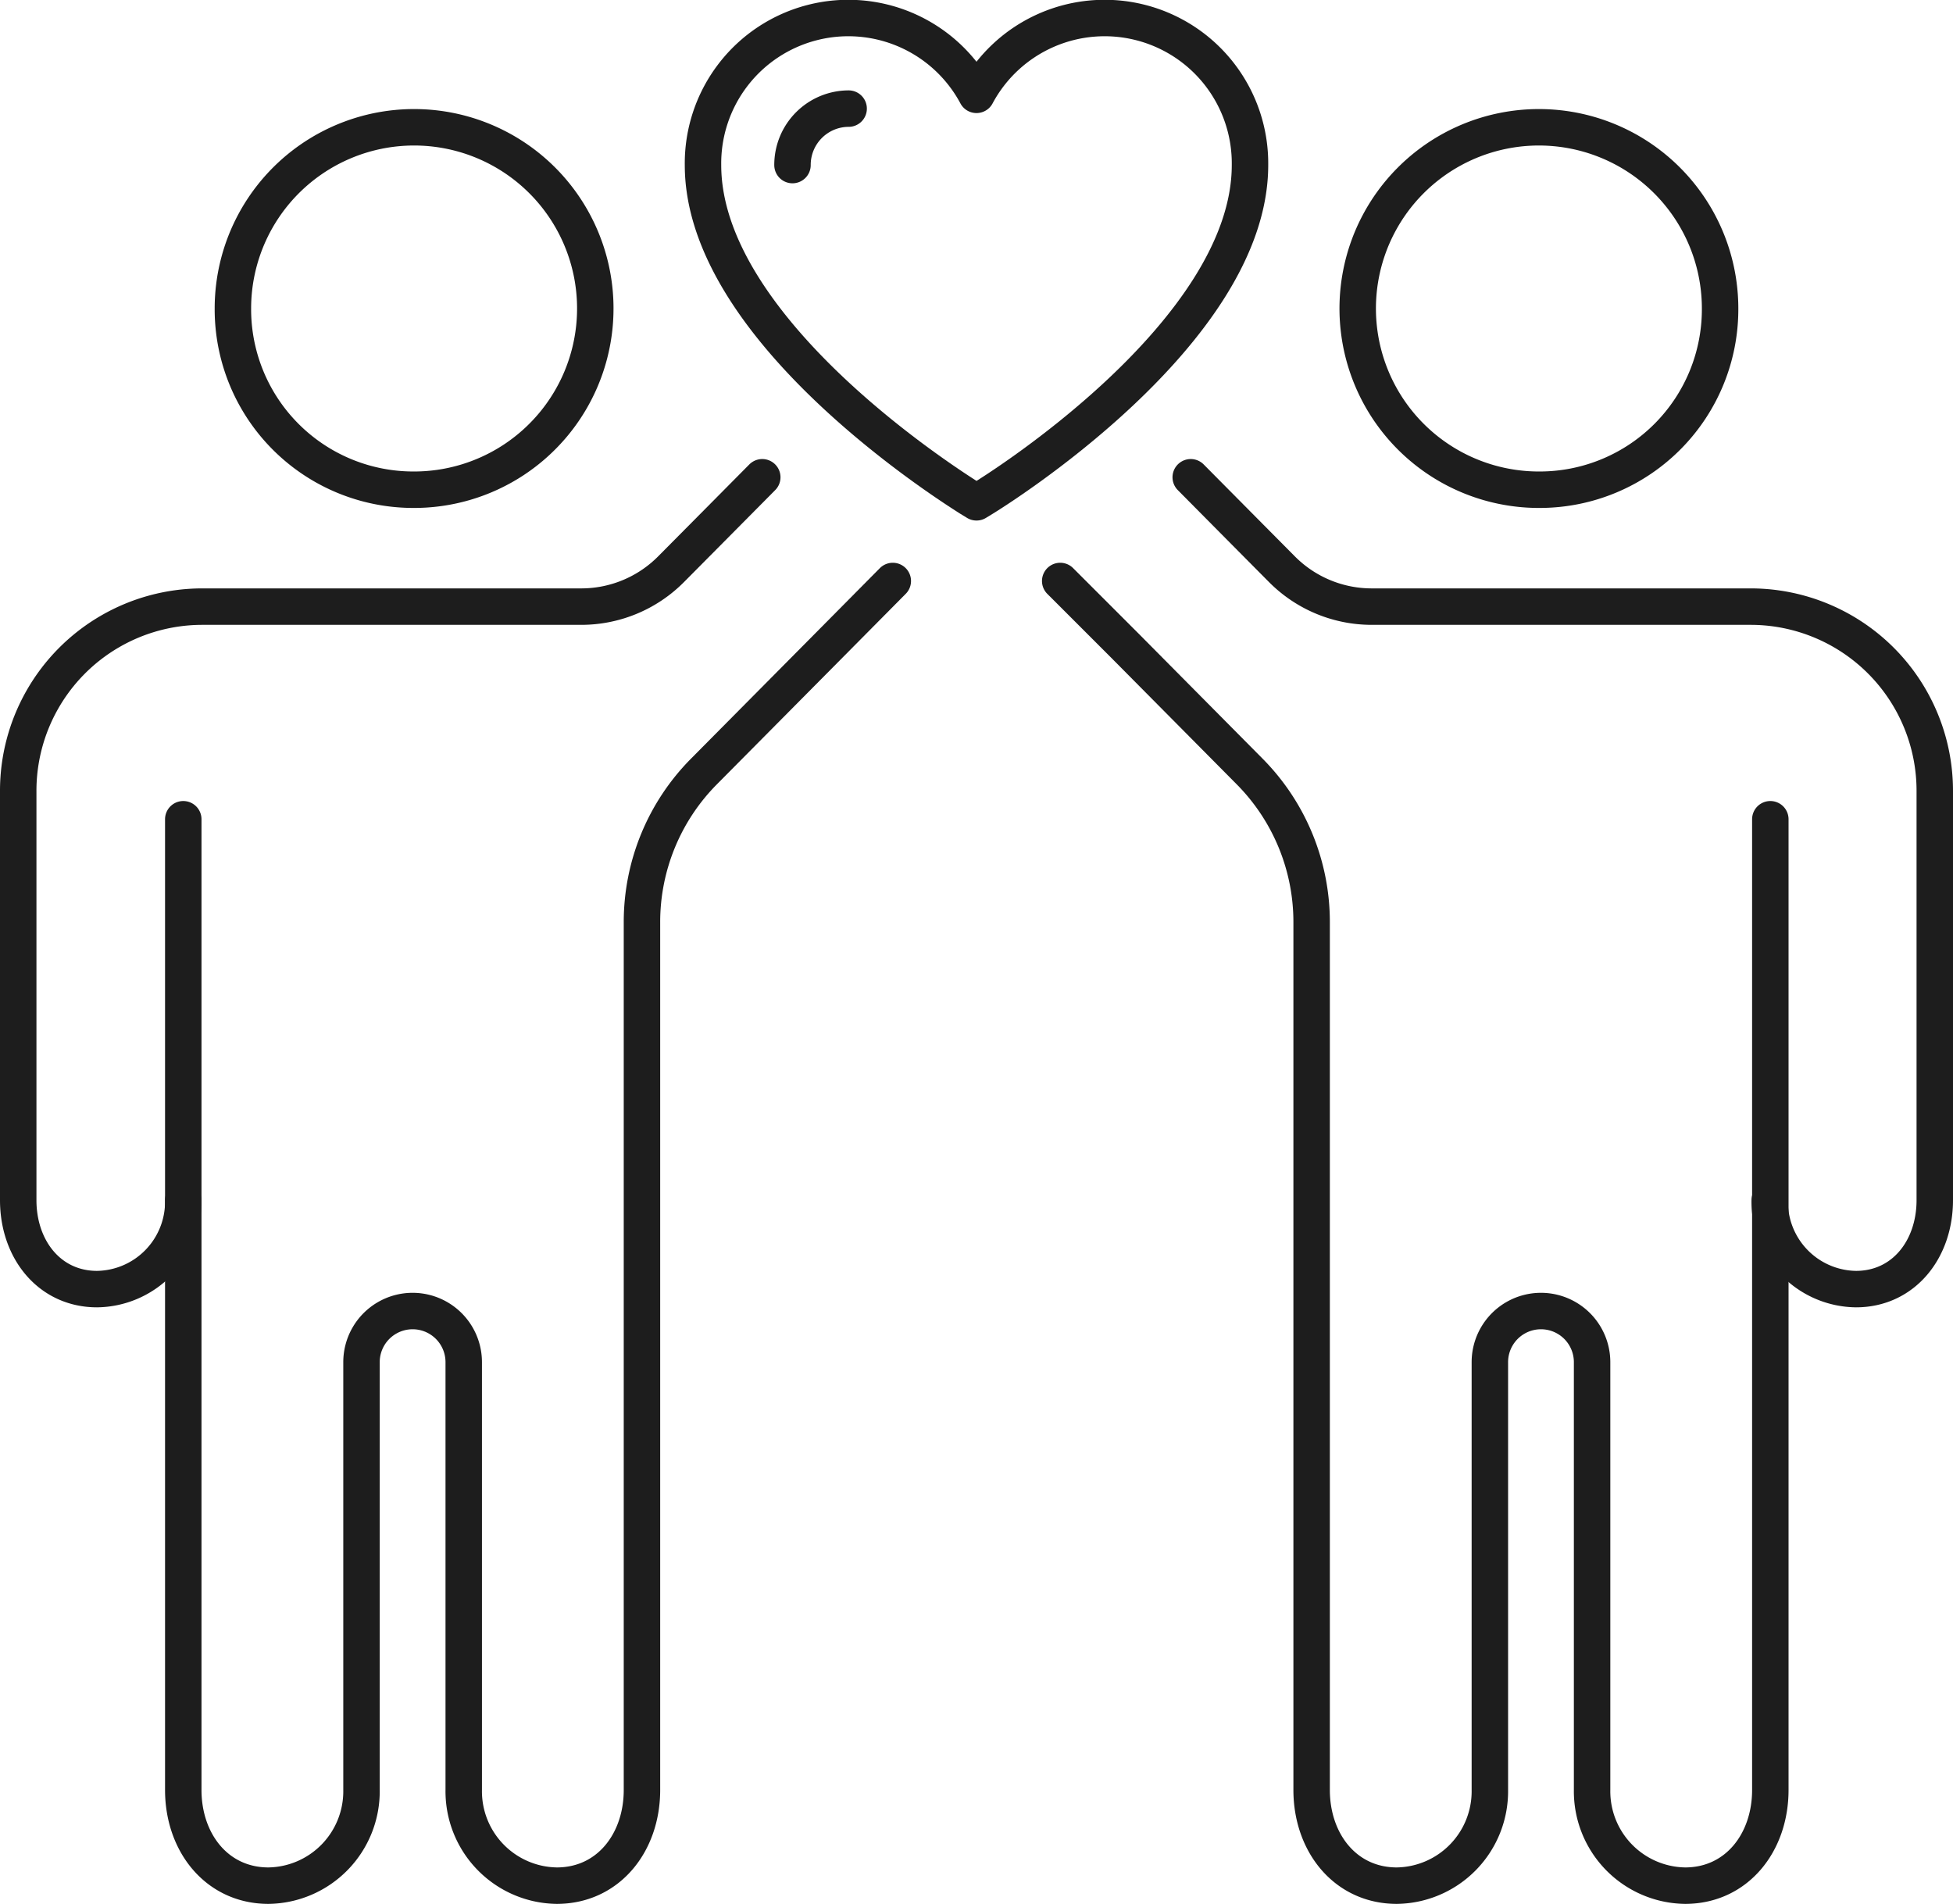 <svg xmlns="http://www.w3.org/2000/svg" viewBox="0 0 131.82 128.49"><defs><style>.cls-1{fill:none;stroke:#1d1d1d;stroke-linecap:round;stroke-linejoin:round;stroke-width:2.46px;}</style></defs><g id="Layer_2" data-name="Layer 2"><g id="Layer_1-2" data-name="Layer 1"><path class="cls-1" d="M104,33.05A12.23,12.23,0,1,1,116.1,20.82,12.18,12.18,0,0,1,104,33.05Z"/><path class="cls-1" d="M71.56,39.21,76,43.65l8.34,8.41a14.43,14.43,0,0,1,4.19,10.18V85.38h0V120.8c0,3.57,2.28,6.46,5.75,6.46a6.37,6.37,0,0,0,6.28-6.46V91.93a3.45,3.45,0,1,1,6.9,0V120.8a6.37,6.37,0,0,0,6.28,6.46c3.47,0,5.75-2.89,5.75-6.46V85.39h0V55.29"/><path class="cls-1" d="M119.45,81a5.9,5.9,0,0,0,5.82,6c3.21,0,5.32-2.68,5.32-6V53.42a12.43,12.43,0,0,0-12.38-12.48H92.59a8.54,8.54,0,0,1-6.08-2.54l-2.62-2.64-3.52-3.55"/><path class="cls-1" d="M27.85,33.05A12.23,12.23,0,1,0,15.72,20.82,12.18,12.18,0,0,0,27.85,33.05Z"/><path class="cls-1" d="M60.26,39.21l-4.4,4.44-8.34,8.41a14.43,14.43,0,0,0-4.19,10.18V85.38h0V120.8c0,3.57-2.28,6.46-5.75,6.46a6.37,6.37,0,0,1-6.28-6.46V91.93a3.45,3.45,0,1,0-6.9,0V120.8a6.37,6.37,0,0,1-6.28,6.46c-3.47,0-5.75-2.89-5.75-6.46V85.39h0V55.29"/><path class="cls-1" d="M12.37,81a5.9,5.9,0,0,1-5.82,6c-3.21,0-5.32-2.68-5.32-6V53.42A12.43,12.43,0,0,1,13.61,40.94H39.23a8.54,8.54,0,0,0,6.08-2.54l2.62-2.64,3.52-3.55"/><path class="cls-1" d="M66.37,33.62c.73-.45,18-11.15,18-22.48A9.81,9.81,0,0,0,65.91,6.4a9.81,9.81,0,0,0-18.46,4.74c0,11.33,17.27,22,18,22.48l.46.28Z"/><path class="cls-1" d="M57.28,7.33a3.8,3.8,0,0,0-3.79,3.81"/></g></g></svg>